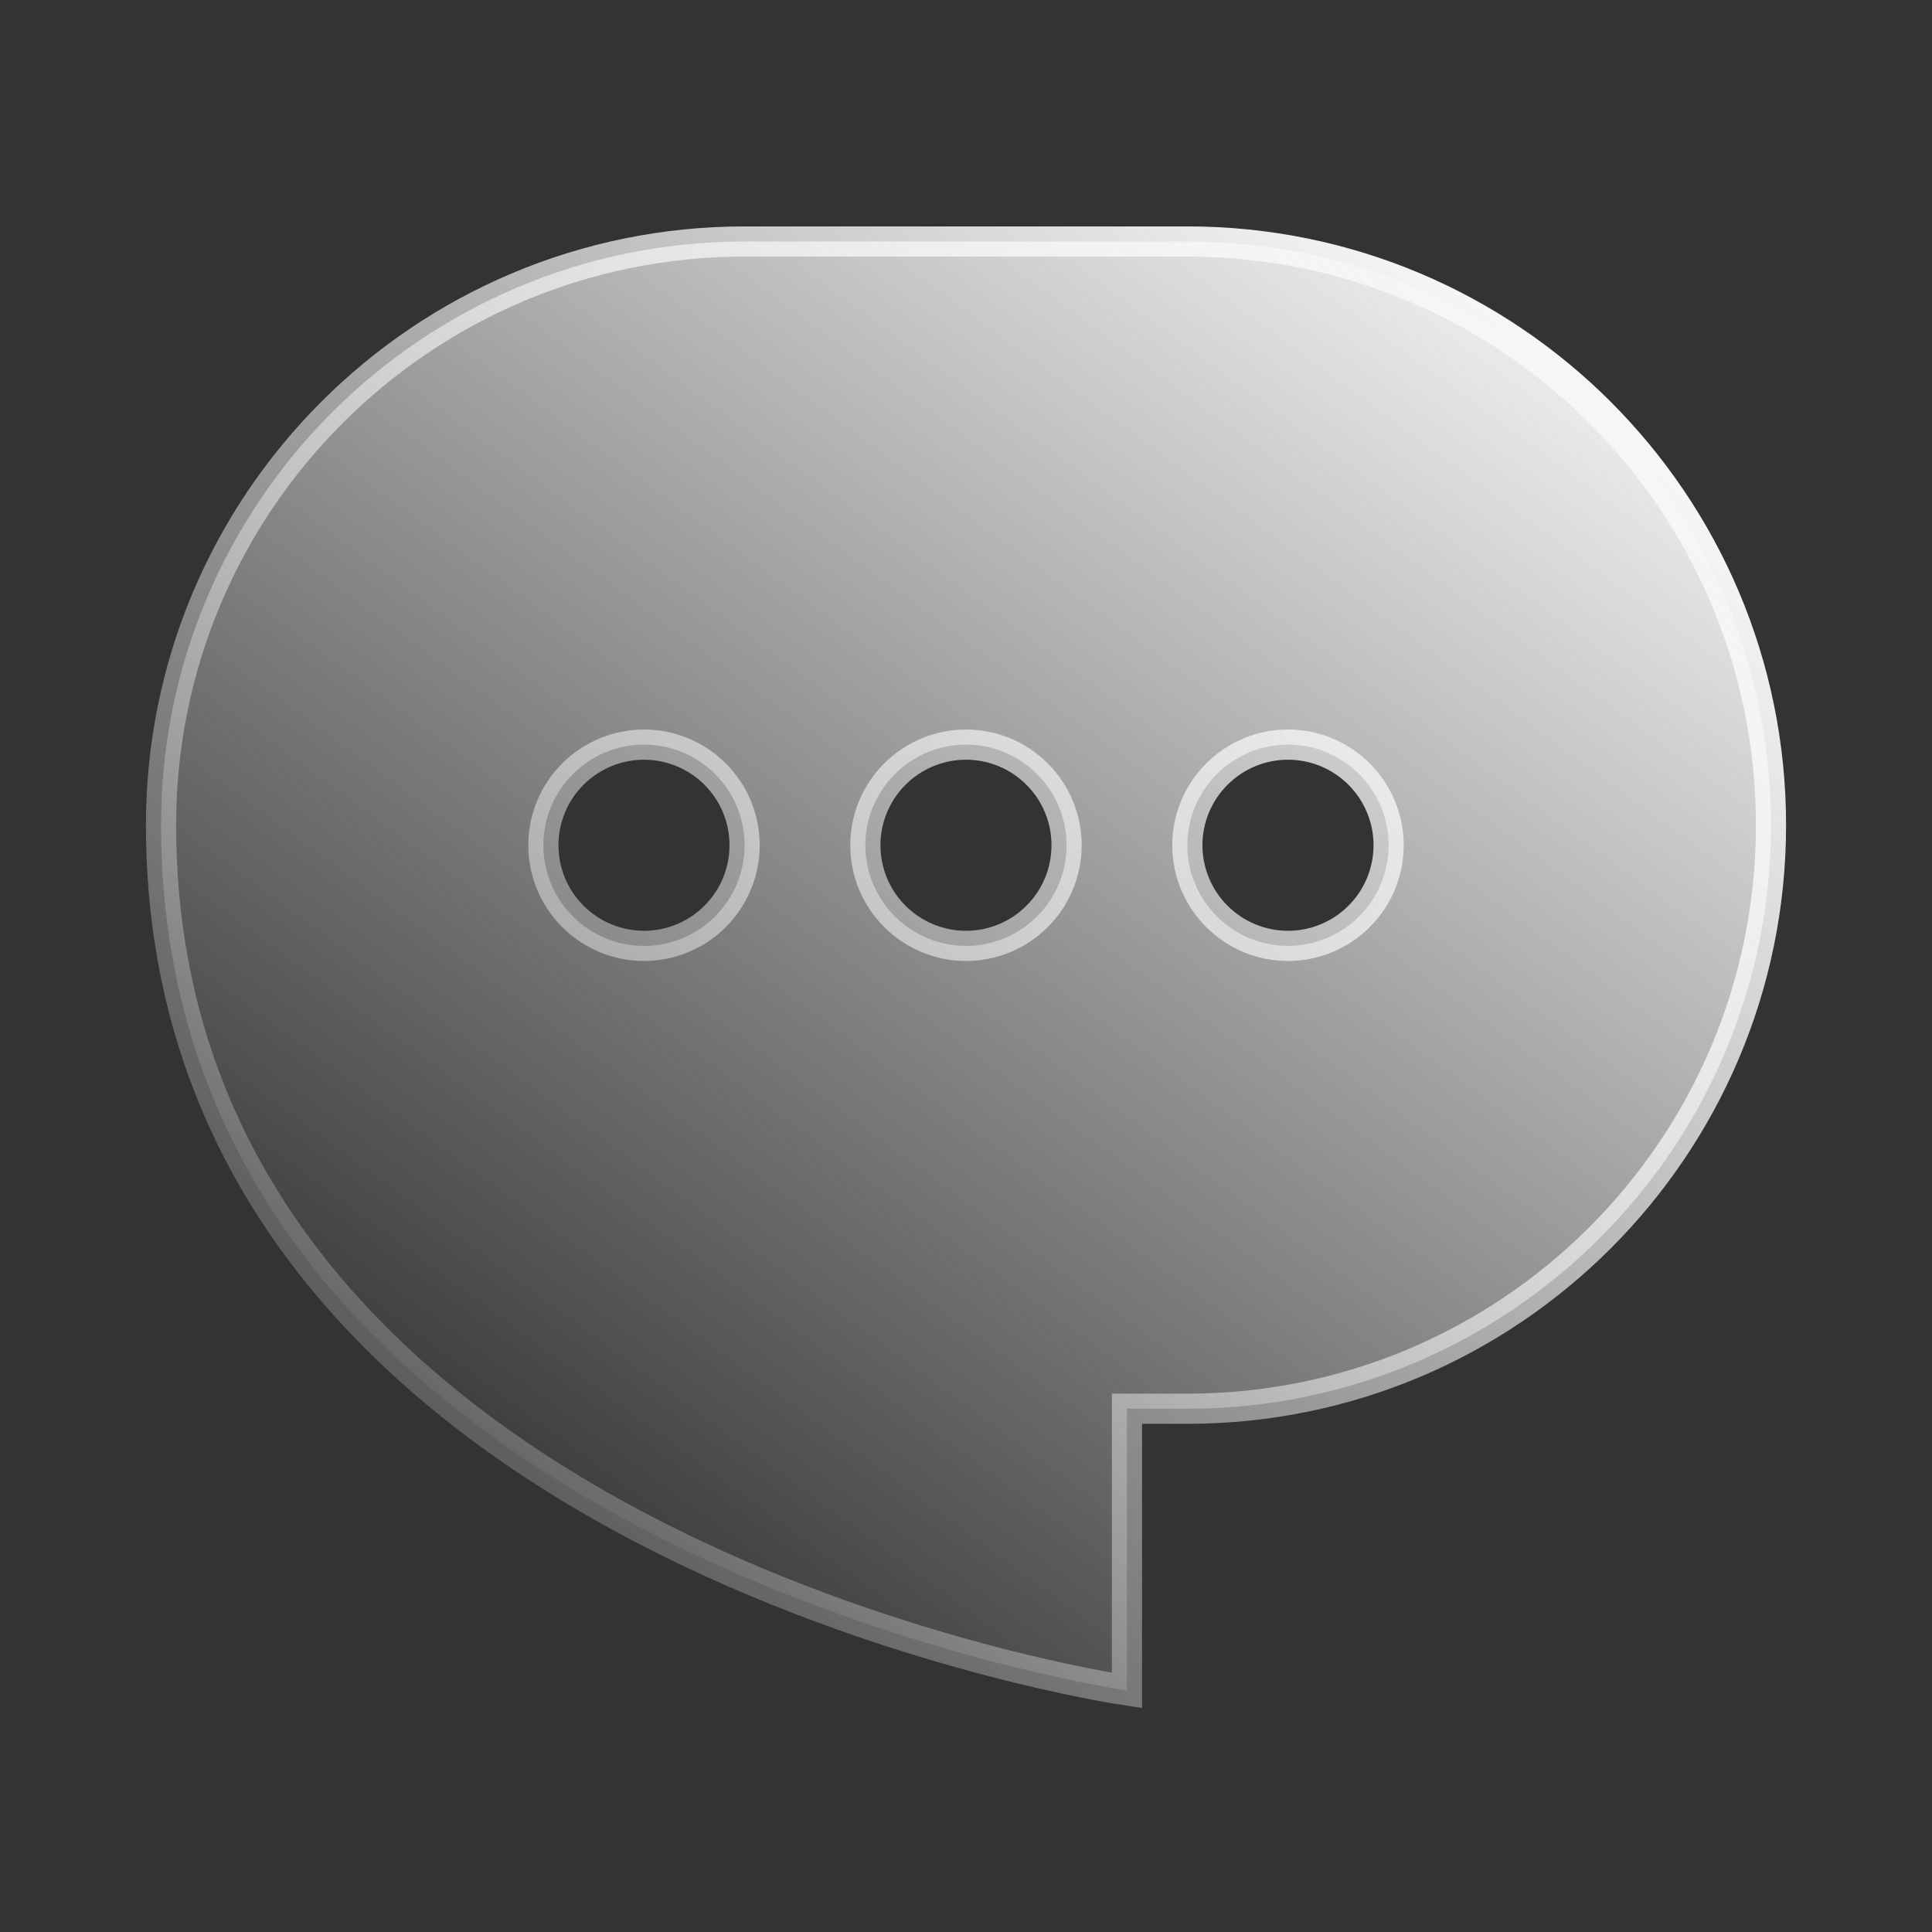 <svg width="32" height="32" viewBox="0 0 32 32" fill="none" xmlns="http://www.w3.org/2000/svg">
<rect x="0" y="0" width="32" height="32" fill="#333333" stroke="none"/>
<path fill-rule="evenodd" clip-rule="evenodd" d="M12.333 4C6.995 4 2.667 8.328 2.667 13.667C2.667 25.667 18.666 28 18.666 28V23.333H19.666C25.005 23.333 29.333 19.005 29.333 13.667C29.333 8.328 25.005 4 19.666 4H12.333ZM16 15.667C16.442 15.667 16.866 15.491 17.178 15.178C17.491 14.866 17.666 14.442 17.666 14C17.666 13.558 17.491 13.134 17.178 12.822C16.866 12.509 16.442 12.333 16 12.333C15.558 12.333 15.134 12.509 14.821 12.822C14.509 13.134 14.333 13.558 14.333 14C14.333 14.442 14.509 14.866 14.821 15.178C15.134 15.491 15.558 15.667 16 15.667ZM23 14C23 14.442 22.824 14.866 22.512 15.178C22.199 15.491 21.775 15.667 21.333 15.667C20.891 15.667 20.467 15.491 20.155 15.178C19.842 14.866 19.666 14.442 19.666 14C19.666 13.558 19.842 13.134 20.155 12.822C20.467 12.509 20.891 12.333 21.333 12.333C21.775 12.333 22.199 12.509 22.512 12.822C22.824 13.134 23 13.558 23 14ZM10.666 15.667C11.108 15.667 11.533 15.491 11.845 15.178C12.158 14.866 12.333 14.442 12.333 14C12.333 13.558 12.158 13.134 11.845 12.822C11.533 12.509 11.108 12.333 10.666 12.333C10.225 12.333 9.801 12.509 9.488 12.822C9.175 13.134 9 13.558 9 14C9 14.442 9.175 14.866 9.488 15.178C9.801 15.491 10.225 15.667 10.666 15.667Z" fill="url(#paint0_linear_858_672)" stroke="url(#paint1_linear_858_672)" stroke-width="0.5"/>
<defs>
<linearGradient id="paint0_linear_858_672" x1="25.5" y1="4" x2="9" y2="26.5" gradientUnits="userSpaceOnUse">
<stop stop-color="#F6F6F6"/>
<stop offset="1" stop-color="#F6F6F6" stop-opacity="0"/>
</linearGradient>
<linearGradient id="paint1_linear_858_672" x1="25" y1="5.5" x2="7.5" y2="24.5" gradientUnits="userSpaceOnUse">
<stop stop-color="#F6F6F6"/>
<stop offset="1" stop-color="#F6F6F6" stop-opacity="0.2"/>
</linearGradient>
</defs>
</svg>
